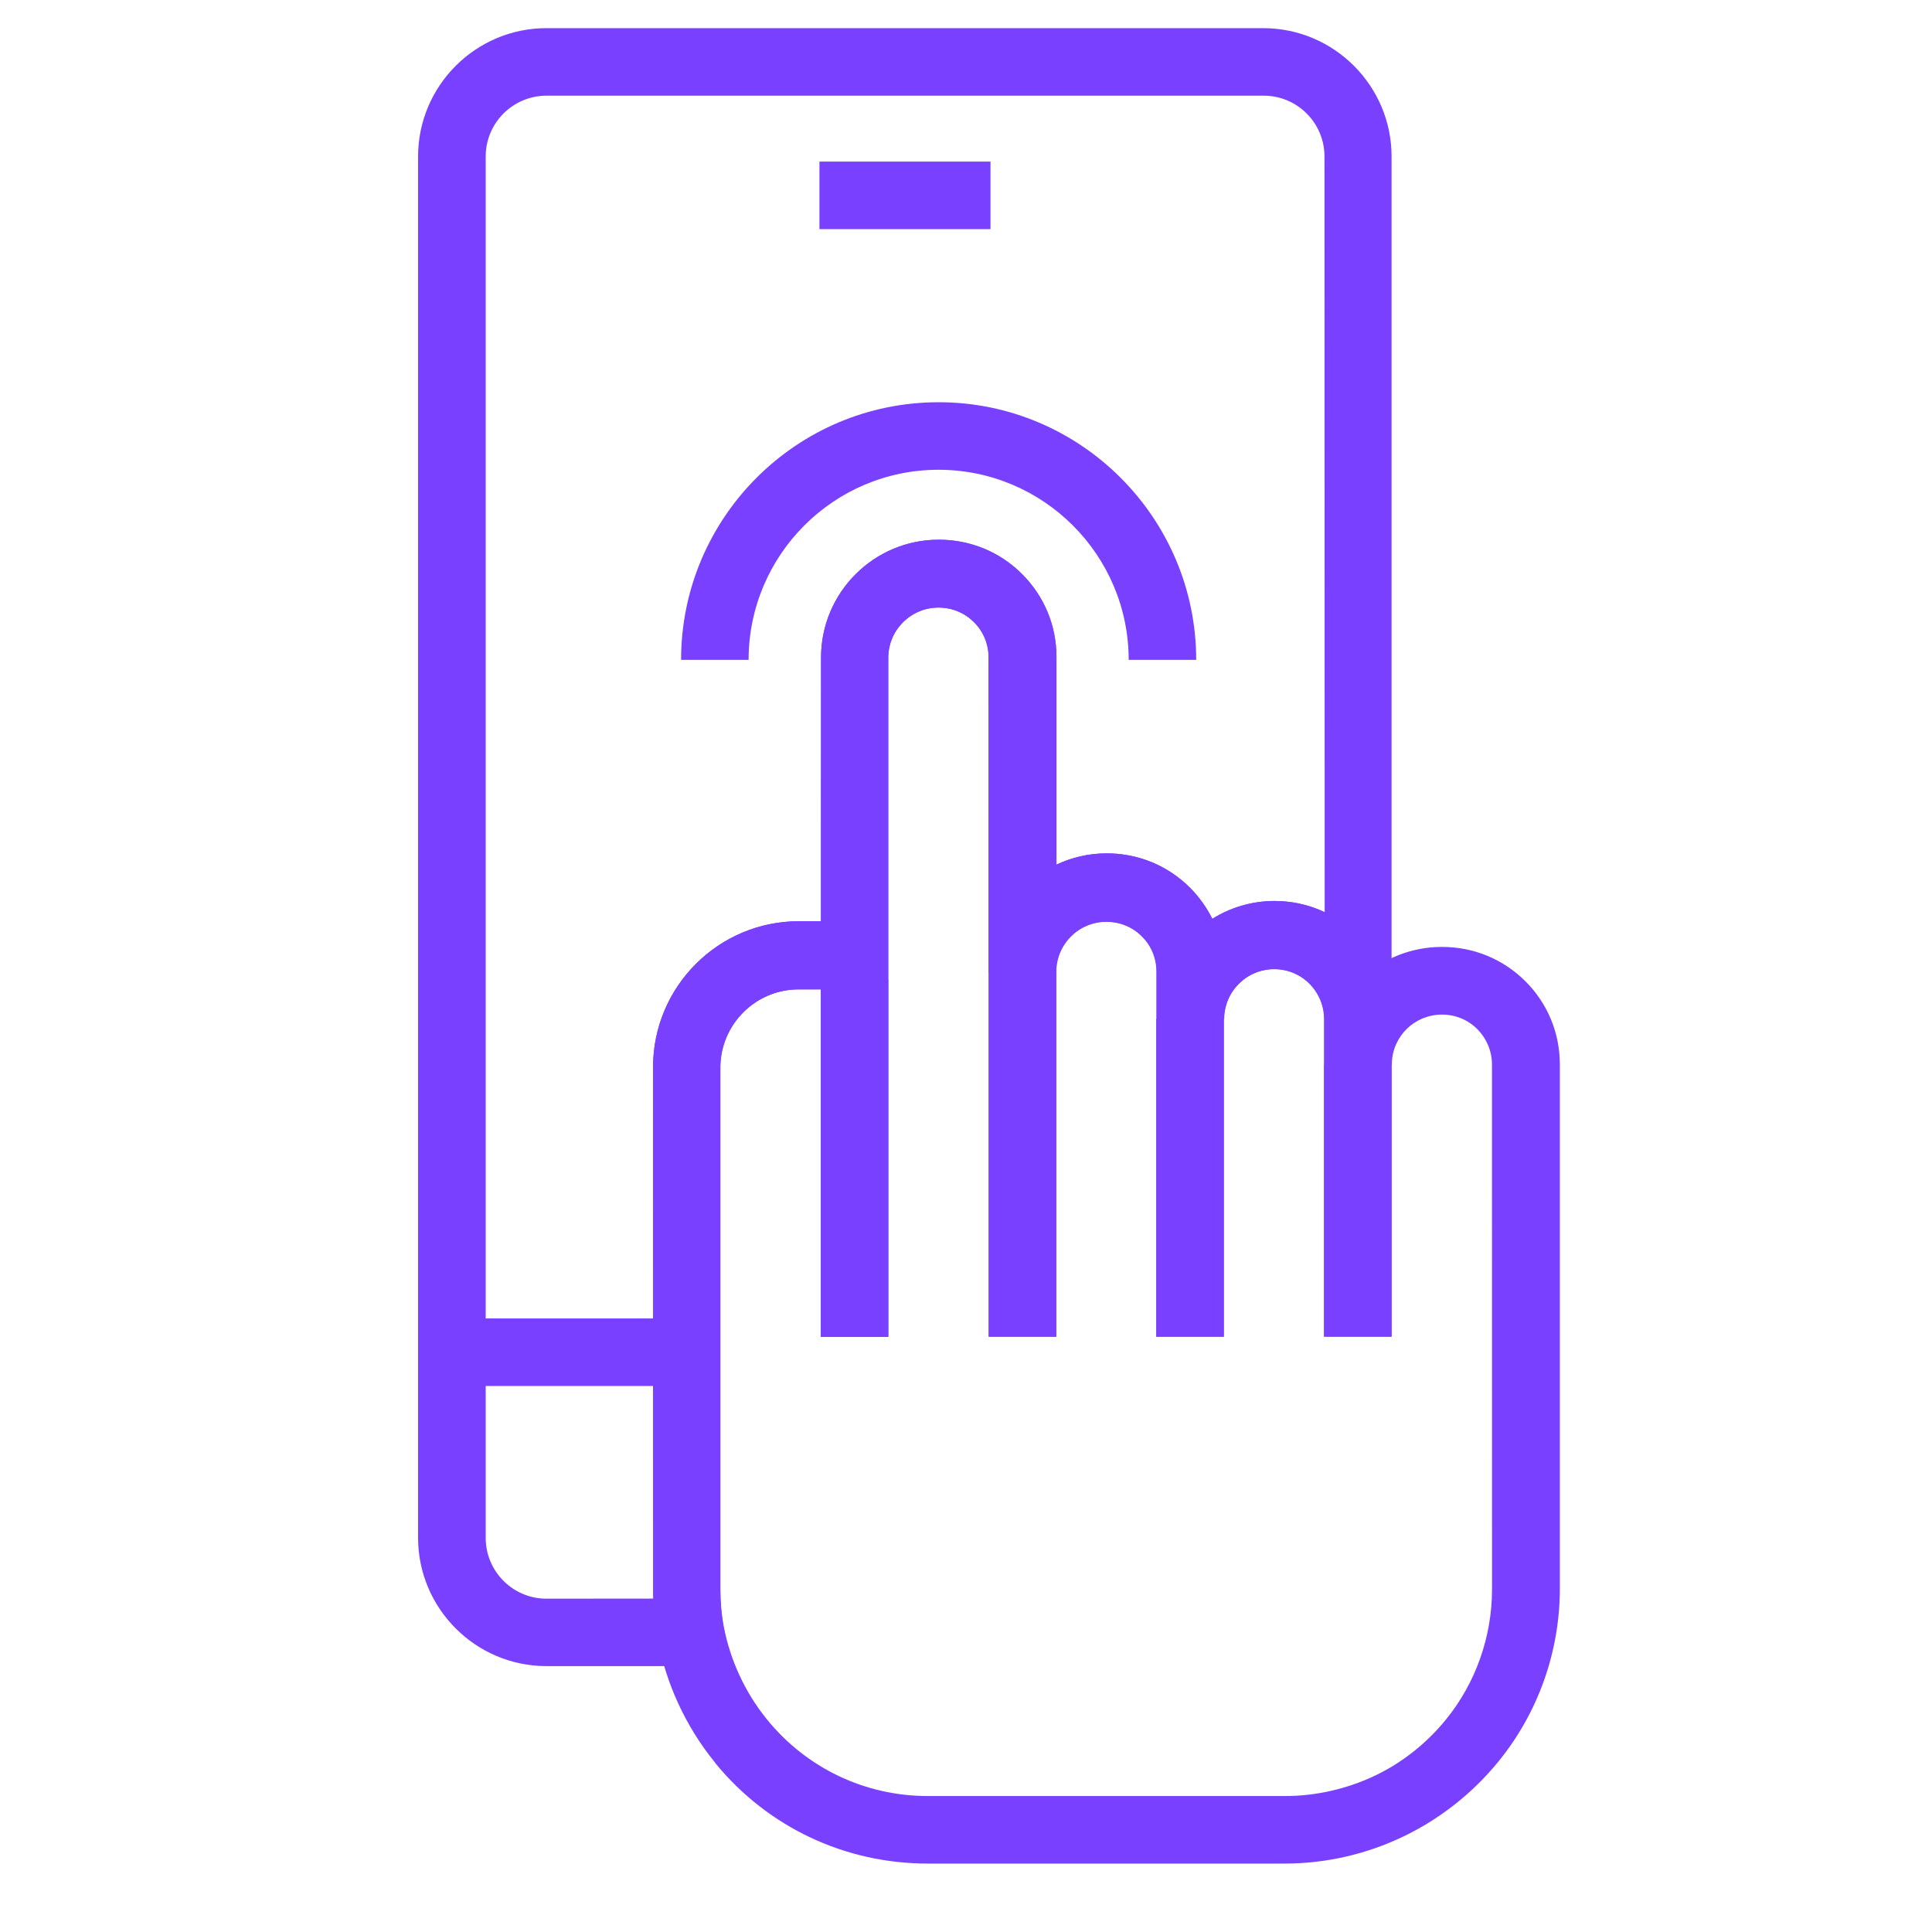 <svg width="40" height="40" viewBox="0 0 40 40" fill="none" xmlns="http://www.w3.org/2000/svg">
<path d="M24.766 13.662H23.368C23.368 11.491 21.601 9.726 19.432 9.726C17.26 9.726 15.499 11.493 15.499 13.662H14.101C14.101 10.721 16.49 8.328 19.432 8.328C22.371 8.326 24.766 10.721 24.766 13.662Z" fill="#7940FF"/>
<path d="M20.47 20.111H21.868V27.675H20.47V20.111Z" fill="#7940FF"/>
<path d="M16.994 20.289H18.392V27.679H16.994V20.289Z" fill="#7940FF"/>
<path d="M23.94 21.1H25.338V27.675H23.94V21.1Z" fill="#7940FF"/>
<path d="M20.47 20.111H21.868V27.675H20.47V20.111Z" fill="#7940FF"/>
<path d="M27.413 22.044H28.811V27.674H27.413V22.044Z" fill="#7940FF"/>
<path d="M23.94 21.1H25.338V27.675H23.94V21.1Z" fill="#7940FF"/>
<path d="M16.994 20.289H18.392V27.679H16.994V20.289Z" fill="#7940FF"/>
<path d="M27.413 22.044H28.811V27.674H27.413V22.044Z" fill="#7940FF"/>
<path d="M16.966 3.346H20.507V4.744H16.966V3.346Z" fill="#7940FF"/>
<path d="M9.351 27.297H14.22V28.695H9.351V27.297Z" fill="#7940FF"/>
<path d="M26.602 38.583H19.203C17.497 38.583 15.903 37.832 14.822 36.518L14.794 36.48C14.198 35.744 13.788 34.859 13.616 33.927C13.557 33.591 13.523 33.246 13.523 32.902L13.521 22.093C13.521 20.428 14.873 19.073 16.541 19.073H16.997L16.999 13.612C16.999 12.27 18.09 11.174 19.437 11.174C20.09 11.174 20.701 11.426 21.161 11.886C21.624 12.349 21.873 12.958 21.873 13.605V17.901C22.19 17.752 22.541 17.668 22.913 17.668C23.566 17.668 24.177 17.92 24.638 18.38C24.828 18.57 24.983 18.79 25.1 19.023C25.473 18.79 25.916 18.654 26.386 18.654C27.038 18.654 27.65 18.906 28.11 19.366C28.293 19.549 28.442 19.754 28.554 19.978C28.93 19.741 29.378 19.605 29.858 19.605C30.511 19.605 31.122 19.857 31.583 20.317C32.045 20.779 32.295 21.389 32.295 22.041V32.893C32.295 34.194 31.844 35.465 31.023 36.471C30.492 37.124 29.812 37.66 29.057 38.022C28.289 38.391 27.445 38.583 26.602 38.583ZM15.866 35.582L15.881 35.601C16.698 36.607 17.909 37.185 19.208 37.185H26.608C27.242 37.185 27.879 37.039 28.45 36.771C29.024 36.501 29.534 36.096 29.937 35.601C30.556 34.84 30.891 33.882 30.891 32.902L30.89 22.044C30.89 21.768 30.783 21.508 30.587 21.308C30.392 21.112 30.131 21.006 29.857 21.006C29.294 21.006 28.835 21.444 28.817 22.009V22.046H27.419V21.099C27.419 20.823 27.313 20.562 27.117 20.363C26.921 20.167 26.66 20.061 26.386 20.061C25.812 20.061 25.346 20.527 25.346 21.101H23.948V20.113C23.948 19.837 23.842 19.576 23.646 19.383C23.451 19.187 23.19 19.081 22.91 19.081C22.336 19.081 21.87 19.547 21.87 20.121H20.472L20.47 13.612C20.47 13.336 20.364 13.075 20.168 12.881C19.973 12.685 19.712 12.579 19.432 12.579C18.858 12.579 18.392 13.045 18.392 13.619V20.298H16.994C16.994 20.4 17.078 20.484 17.18 20.484H16.537C15.643 20.484 14.916 21.211 14.916 22.106V32.912C14.916 33.173 14.938 33.434 14.986 33.686C15.121 34.37 15.419 35.028 15.866 35.582Z" fill="#7940FF"/>
<path d="M15.143 34.495H11.312C9.849 34.495 8.656 33.302 8.656 31.839V3.239C8.656 1.776 9.849 0.583 11.312 0.583H26.155C27.618 0.583 28.811 1.776 28.811 3.239V22.015V22.052H27.413V21.105C27.413 20.829 27.306 20.568 27.111 20.369C26.915 20.173 26.654 20.067 26.38 20.067C25.806 20.067 25.34 20.533 25.34 21.107H23.942V20.119C23.942 19.839 23.836 19.582 23.64 19.388C23.445 19.192 23.183 19.086 22.904 19.086C22.33 19.086 21.864 19.552 21.864 20.126H20.466V13.612C20.466 13.336 20.36 13.075 20.164 12.882C19.968 12.686 19.707 12.579 19.428 12.579C18.854 12.579 18.388 13.046 18.388 13.62V20.298H16.99C16.99 20.401 17.073 20.484 17.176 20.484H16.533C15.638 20.484 14.911 21.211 14.911 22.106V32.913C14.911 33.174 14.934 33.435 14.982 33.686L15.143 34.495ZM11.314 1.981C10.621 1.981 10.056 2.544 10.056 3.239V31.841C10.056 32.534 10.619 33.099 11.314 33.099L13.527 33.097C13.523 33.032 13.523 32.963 13.523 32.896L13.521 22.092C13.521 20.428 14.873 19.073 16.541 19.073H16.997L16.999 13.612C16.999 12.27 18.09 11.174 19.437 11.174C20.09 11.174 20.701 11.425 21.161 11.886C21.624 12.348 21.873 12.957 21.873 13.604V17.901C22.19 17.751 22.541 17.668 22.913 17.668C23.566 17.668 24.177 17.919 24.638 18.38C24.828 18.57 24.982 18.79 25.1 19.023C25.473 18.79 25.916 18.654 26.386 18.654C26.749 18.654 27.104 18.732 27.426 18.887L27.422 3.239C27.422 2.546 26.859 1.981 26.164 1.981L11.314 1.981Z" fill="#7940FF"/>
</svg>
